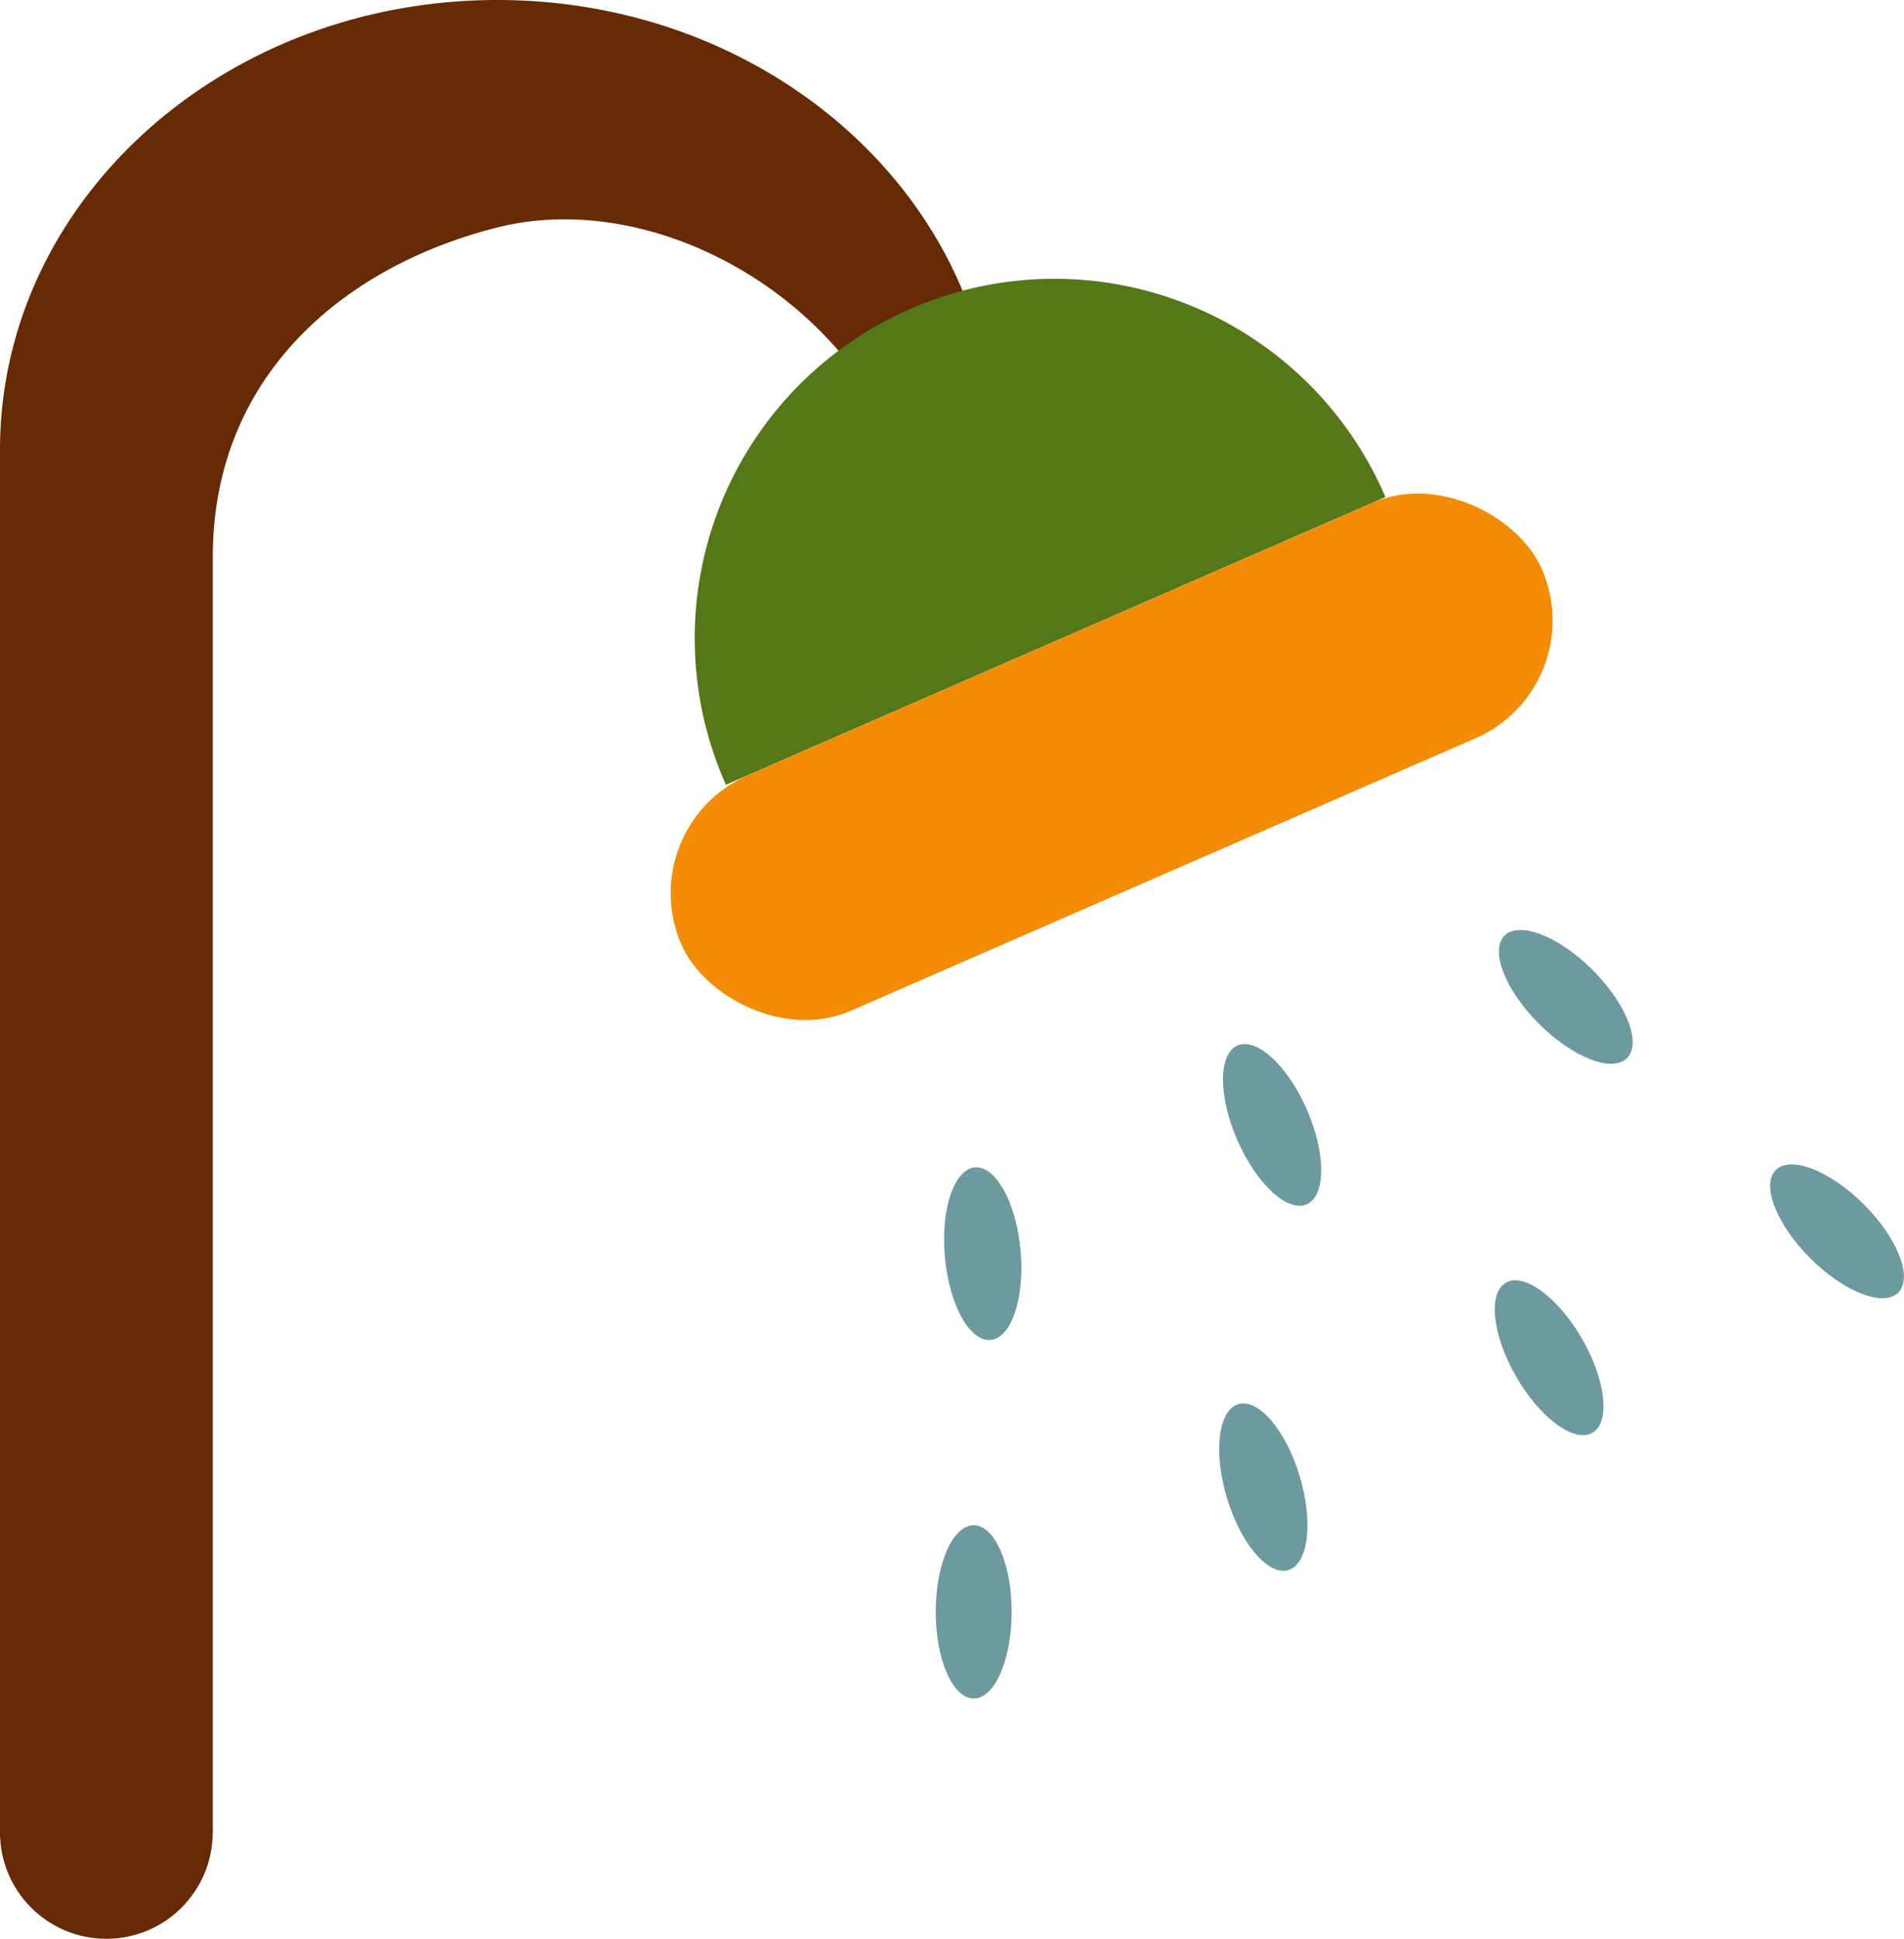 <svg xmlns="http://www.w3.org/2000/svg" viewBox="0 0 189.97 193.37"><defs><style>.cls-1{fill:#662a04;}.cls-2{fill:#f38c02;}.cls-3{fill:#547718;}.cls-4{fill:#6c9a9f;}</style></defs><g id="Laag_2" data-name="Laag 2"><g id="Laag_2-2" data-name="Laag 2"><path class="cls-1" d="M90.86,48.24c-5-18-25.09-29.58-41.17-25.57C34.45,26.48,21.23,37.4,21.23,55.57v127c0,2-1.57,2.55-3.69,3.7a15.14,15.14,0,0,1-13.85,0c-1.94-1-3.69-1.66-3.69-3.7V44.86C0,20.08,22.21,0,49.62,0S99.23,20.08,99.23,44.86"/><rect class="cls-2" x="64.08" y="62.66" width="93.66" height="25.63" rx="12.81" transform="translate(-20.92 50.63) rotate(-23.56)"/><path class="cls-3" d="M98.05,29.28h0A35.94,35.94,0,0,1,134,65.21v.22a0,0,0,0,1,0,0H62.21a0,0,0,0,1,0,0v-.31A35.84,35.84,0,0,1,98.05,29.28Z" transform="translate(-10.75 43.16) rotate(-23.56)"/><circle class="cls-1" cx="10.61" cy="182.76" r="10.61"/><ellipse class="cls-4" cx="98.05" cy="125.04" rx="3.79" ry="8.64" transform="translate(-10.95 9.42) rotate(-5.21)"/><ellipse class="cls-4" cx="97.15" cy="160.76" rx="3.79" ry="8.64"/><ellipse class="cls-4" cx="126.93" cy="112.19" rx="3.79" ry="8.64" transform="translate(-34.27 60.09) rotate(-23.56)"/><ellipse class="cls-4" cx="126.05" cy="148.32" rx="3.79" ry="8.64" transform="translate(-37.51 42.79) rotate(-16.81)"/><ellipse class="cls-4" cx="154.56" cy="135.42" rx="3.79" ry="8.64" transform="translate(-47 95.42) rotate(-30)"/><ellipse class="cls-4" cx="156.22" cy="99.42" rx="3.79" ry="8.64" transform="translate(-24.54 139.59) rotate(-45)"/><ellipse class="cls-4" cx="183.29" cy="122.8" rx="3.79" ry="8.64" transform="translate(-33.15 165.58) rotate(-45)"/></g></g></svg>